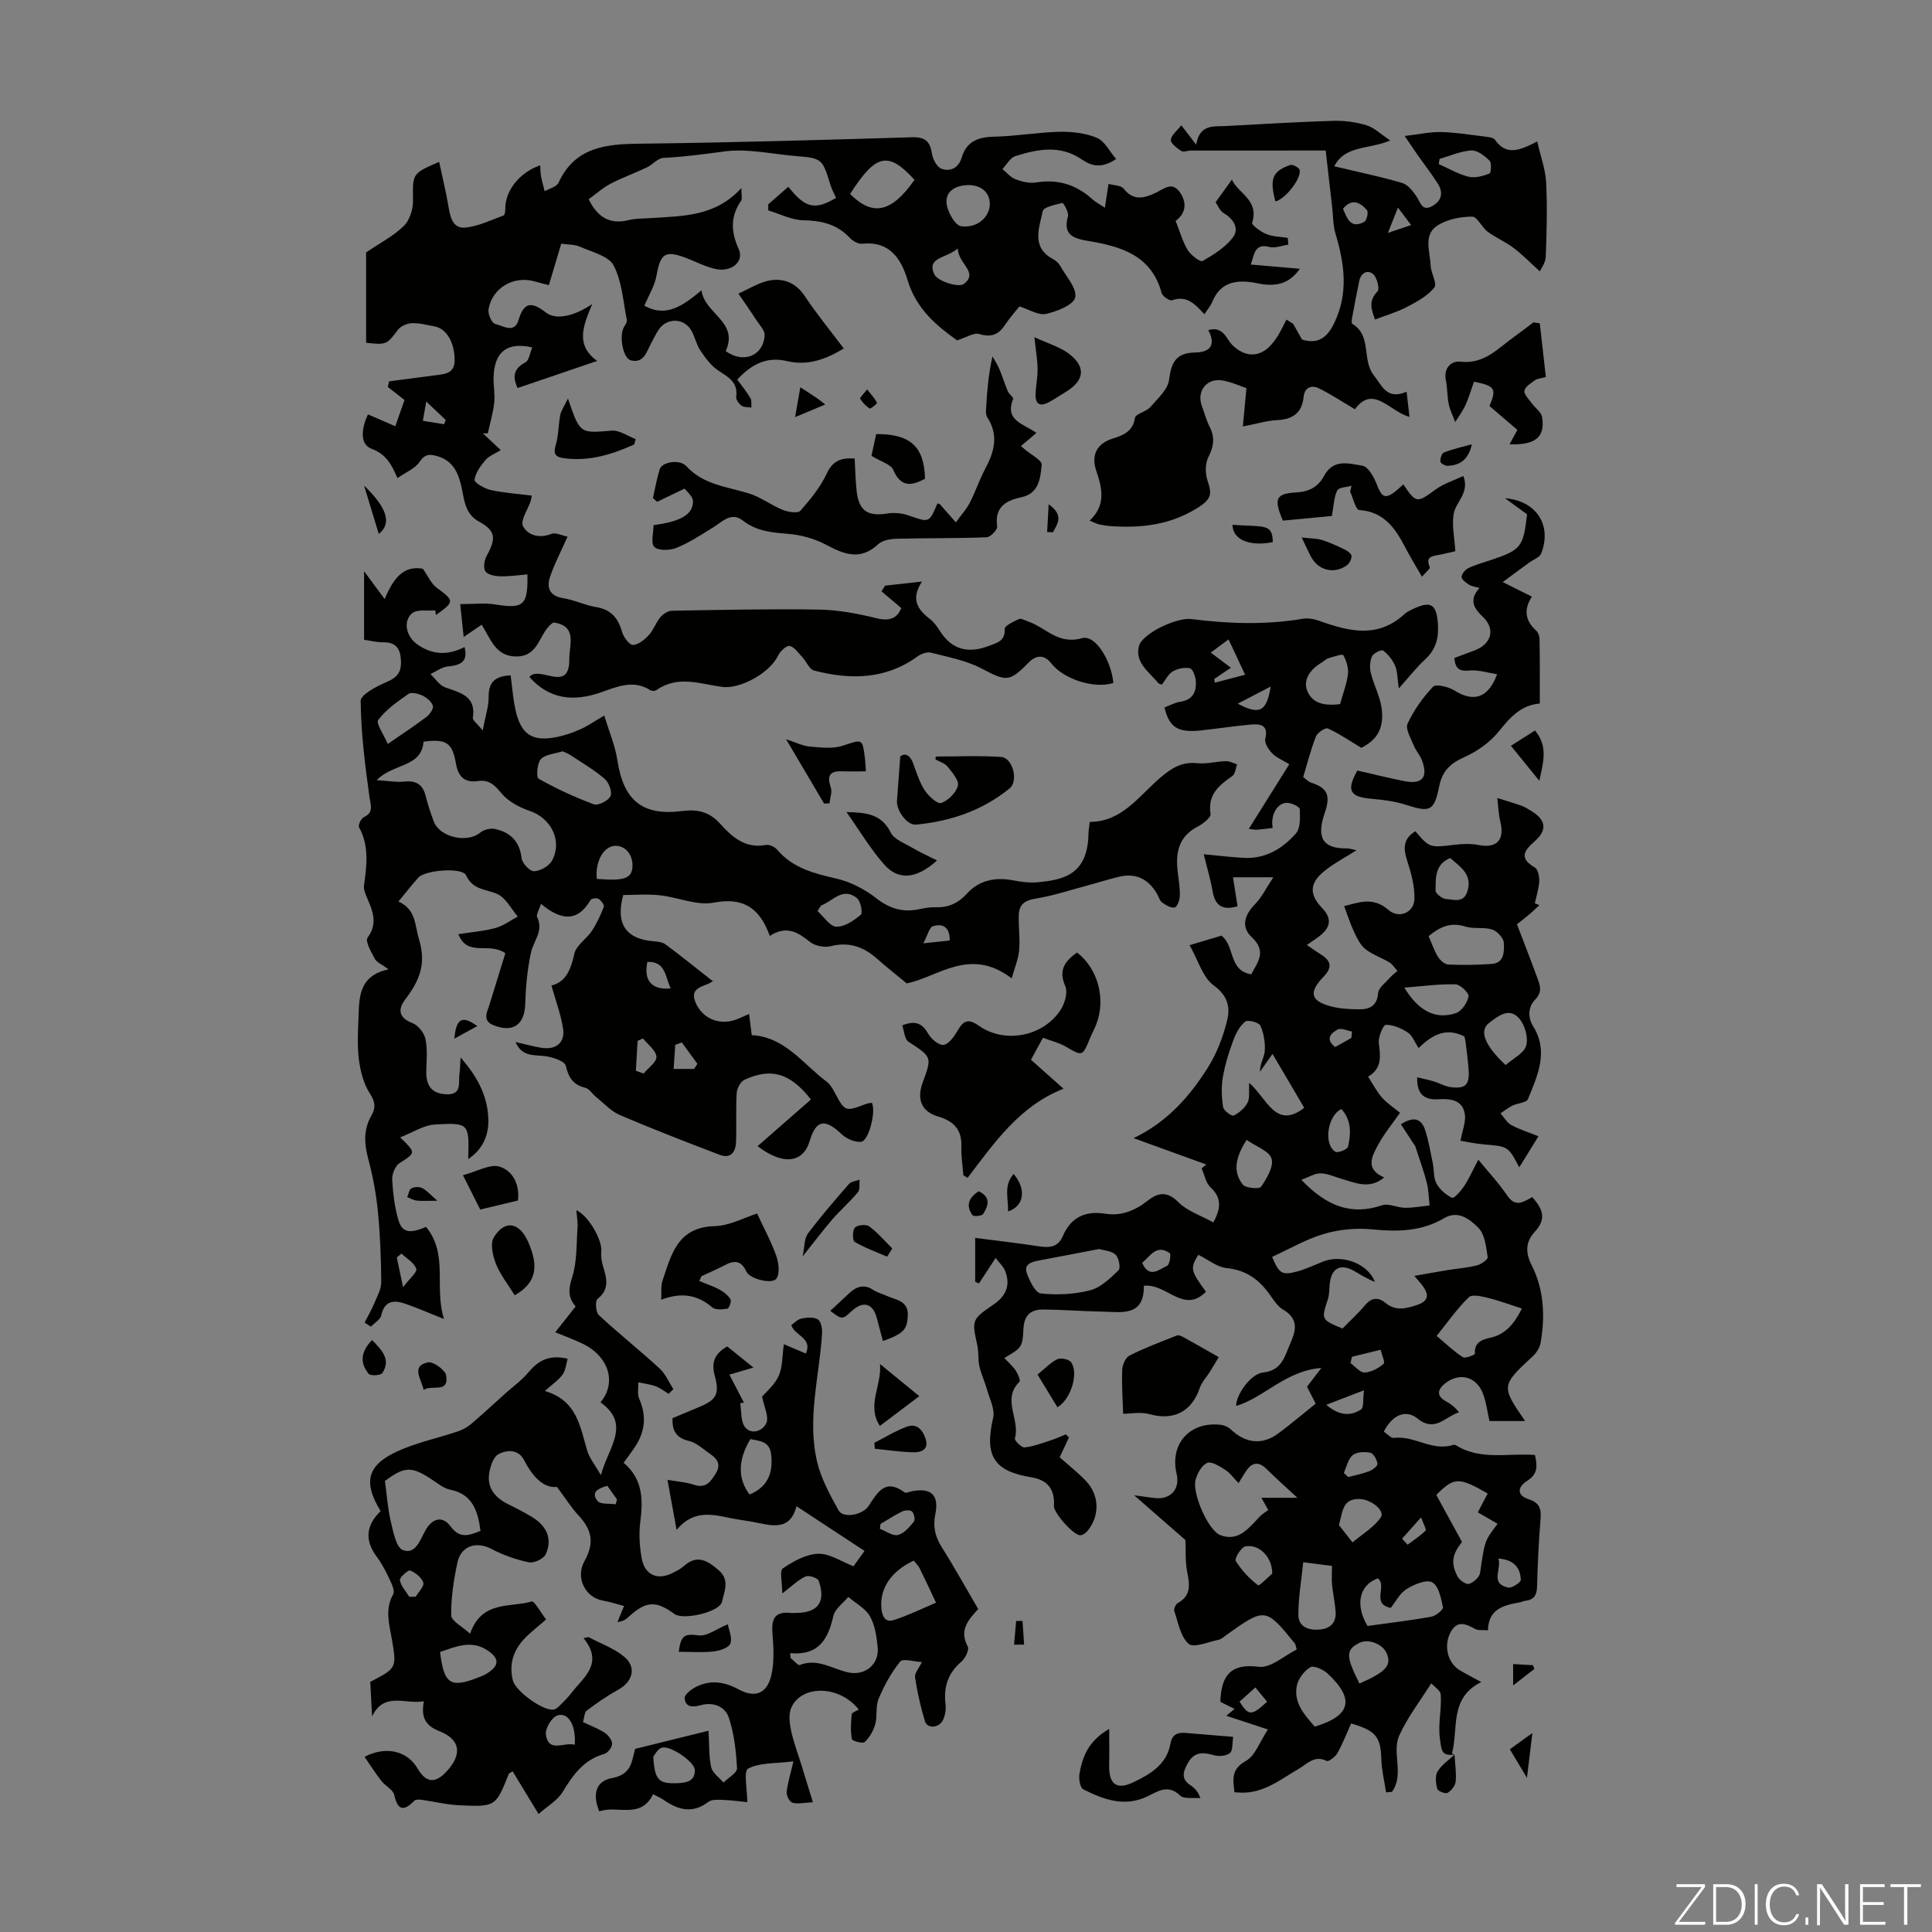 <svg enable-background="new 0 0 400 400" viewBox="0 0 400 400" xmlns="http://www.w3.org/2000/svg"><rect x="0" y="0" width="400" height="400" fill="#808080" stroke="none"/><path d="m346.9 398 5.4-7.3h-5.2v-.6h5.9v.6l-5.4 7.2h5.5l-.1.6h-6.2v-.5z" fill="#fbfcfa"/><path d="m354.7 390.1h2.8c2.3 0 3.9 1.6 3.9 4.1s-1.6 4.3-3.9 4.3h-2.8zm.6 7.8h2c2.2 0 3.3-1.6 3.3-3.6 0-1.8-1-3.6-3.3-3.6h-2z" fill="#fbfcfa"/><path d="m363.9 390.1v8.4h-.6v-8.4z" fill="#fbfcfa"/><path d="m372.5 396.3c-.4 1.3-1.4 2.3-3.2 2.3-2.4 0-3.7-1.9-3.7-4.3 0-2.3 1.2-4.3 3.7-4.3 1.8 0 2.9 1 3.2 2.4h-.6c-.4-1.1-1.1-1.8-2.5-1.8-2.1 0-3 1.9-3 3.7s.9 3.7 3 3.7c1.4 0 2.1-.7 2.5-1.7z" fill="#fbfcfa"/><path d="m373.8 398.5v-1.5h.6v1.5z" fill="#fbfcfa"/><path d="m376.2 398.5v-8.4h1c1.3 2 4.4 6.7 4.9 7.6-.1-1.2-.1-2.4-.1-3.8v-3.8h.7v8.4h-.9c-1.2-1.9-4.4-6.8-5-7.7.1 1.1 0 2.3 0 3.9v3.9h-.6z" fill="#fbfcfa"/><path d="m390 394.4h-4.3v3.5h4.7l-.1.6h-5.2v-8.4h5.1v.6h-4.5v3.1h4.3z" fill="#fbfcfa"/><path d="m394.2 390.7h-2.8v-.6h6.3v.6h-2.8v7.8h-.7z" fill="#fbfcfa"/><g fill="#010100"><path d="m301.15 363.28c-2.61.27-2.67-.59-3.03-3.28-.44-3.24.43-6.21.15-9.28-.03-.3-.29-.61-.51-.85-.37-.4-.8-.76-1.44-1.35-2.29 3.65-4.89 7-6.6 10.75-1.64 3.59 1.1 8.13-1.54 11.72-.4.03-.81.07-1.21.1-.34-2.29-.91-4.57-.98-6.86-.15-4.59-1.07-5.91-6.26-7.4-.9 2-1.72 4.15-2.83 6.13-.42.76-1.82 1.82-2.21 1.63-2.53-1.28-4.06.61-5.78 1.61-3.75 2.18-7.19 5.05-11.89 4.95-.43-.01-.86-.05-1.44-.08-.31-2.65-.73-4.77 2.38-6.5 1.93-1.07 2.85-3.95 4.55-6.5-3.33-1.1-5.81-1.91-8.62-2.84.61-.5 1-.82 1.72-1.41-1.05-.53-1.96-.99-2.88-1.44-.02-.1-.07-.2-.07-.3.26-5.06 2-7.75 7.98-6.99 2.45.31 5.28-2.33 7.83-3.58-.24-.82-.25-1.08-.37-1.23-6.06-7.46-6.18-7.47-14.09-1.85-.55.39-1.08.93-1.7 1.06-2.12.44-5.16 1.76-6.21.85-1.7-1.47-2.16-4.42-2.98-6.8-.15-.43.3-1.41.74-1.65 2.78-1.55 2.45-3.8 1.94-6.4-.44-2.27-.28-4.65-.37-6.64-3.34-2.91-6.62-5.78-10.62-9.27 2.12.28 3.3.48 4.48.59 3.13.29 5.05-1.95 4.32-5.01-1.49-6.25 2.78-10.97 9.25-10.15.7.09 1.47.47 1.99.96 3.06 2.88 6.49 3.26 9.82.8 2.6-1.93 5.07-4.03 7.73-6.16-.59-1.14-1.13-2.21-1.8-3.5.72-.94 1.52-1.98 2.98-3.89-7.41.57-11.76 6.08-17.64 7.87-.1-2.16 2.94-6.64 5.54-6.92 3.97-.43 4.46-3.3 5.67-6.04 1.25-2.83 1.68-5.12-1.5-6.99-1.1-.65-1.9-1.89-2.67-2.98-2.21-3.15-4.89-5.2-8.98-5.61-2.03-.2-3.91-1.79-5.89-2.76-1.73 2.78-1.64 3.27 1.57 7.65-4.63 4.7-8.2-1.83-12.86-1.23.08 6.51-4.69 5.41-8.76 5.34-4.02-.07-8.03-.4-12.05-.43-2.54-.02-3.98 1.08-4.12 4.03-.19 3.92-.44 3.9-3.95 6.01.82.89 1.73 1.67 2.37 2.63.45.67 1.02 2.04.76 2.3-3.74 3.63.21 7.88-.95 11.71-.13.42 1.37 1.93 2 1.87 1.81-.18 3.57-.87 5.33-1.43 1.09-.35 2.14-.84 3.21-1.27.22.21.44.43.66.64-.61 1.3-1.23 2.61-1.93 4.1 1.68 1.5 3.6 3.02 5.3 4.75 2.89 2.93 3.09 7.13.59 10.35-.37.48-1.01 1-1.57 1.05-1.37.13-5.6-4.66-5.51-6.07.23-3.44-1.31-5.39-4.67-5.93-7.82-1.26-9.73-4.5-7.91-12.31.41-1.76-.73-3.91-1.27-5.85-.45-1.62-1.2-3.17-1.57-4.81-.32-1.4-.13-2.91-.43-4.31-1.14-5.28-1.23-5.35 3.35-8.49 2.6-1.78 3.54-3.99 2.43-6.9-.36-.96-1.23-1.72-2-2.74-1.39 2.14-2.42 3.71-3.45 5.28-.26-.12-.52-.24-.78-.36 0-2.9 0-5.8 0-9.08 4.62.6 8.9 1.09 13.17 1.74 2.17.33 3.97.23 4.97-2.1 1.68-3.91 4.63-5.3 8.82-4.64 3.26.52 6.11-.63 8.71-2.67 2.07-1.63 3.99-2.14 6.37.25 1.87 1.88 4.71 2.79 7.27 4.22 1.62-2.99 1.72-5.12-.6-7.29-.98-.91-1.24-2.58-1.82-3.91.32-.26.65-.53.97-.79-4.87-1.76-9.74-3.53-15.07-5.46 6.98-3.33 11.61-8.63 15.39-14.61 1.86-2.96 3.17-6.42 4-9.83.63-2.61.15-5.05-2.76-7.15-2.31-1.66-3.24-5.23-5.03-8.36 2.84-.85 4.73-1.41 6.6-1.97 2.82 2.12 1.42 7.23 6.17 8 1.31-2.5 3.28-4.7.11-7.68-2.26-2.13-1.56-4.55.67-6.84 1.39-1.42 2.29-3.32 3.79-5.57-3.26 0-5.55 0-8.35 0 .33 2.11.63 4.02.94 6.01-2.83.82-4.62.13-5.16-3.1-.42-2.49-1.17-4.92-1.84-7.67 2.98.27 5.63.6 8.3.74 4.49.25 8.04-1.92 10.81-5.09.95-1.09.83-3.3.78-4.98-.01-.48-1.48-1.19-2.34-1.3-2.16-.3-3.79 2.33-3.27 5.18-1.1.13-2.2.28-3.3.37-.43.03-.87-.09-1.65-.18 2.8-4.47 5.48-8.75 8.38-13.38-1.41-.87-2.69-1.38-3.56-2.28-.74-.76-1.61-2.12-1.41-2.97.69-2.87-.96-3.14-2.92-2.97-3.45.3-6.88.84-10.33 1.21-4.81.52-6.6-.55-7.62-4.75 1.05-.39 2.13-1.01 3.27-1.18 2.56-.38 3.38-2.03 3.22-4.26-.07-.96-.61-2.52-1.2-2.66-1.1-.26-2.57.05-3.58.64-.96.58-1.53 1.82-2.25 2.74-.36-.15-.63-.18-.75-.33-1.85-2.29-4.87-4.18-4-7.64.65-2.6 7.8-6 10.86-5.61 7.69.98 15.37 1.24 23.06-.06 1.12-.19 2.41.06 3.5.45 6.09 2.2 12.06 3.64 17.56-1.42.48-.44 1.12-.75 1.72-1.03 3.8-1.82 4.95-1.02 5.21 3.2.18 2.86-.46 5.19-2.64 7.2-1.79 1.64-3.29 3.6-5.46 6.02-.3-2.01-.25-3.45-.76-4.67-.51-1.21-1.44-2.36-2.47-3.17-.31-.25-2 .51-2.3 1.16-.46 1.01-.54 2.38-.27 3.47.61 2.47 1.9 4.82 2.24 7.3.57 4.22-1 6.6-4.2 8.21-2.53-1.52-4.64-2.98-6.93-4.01-.51-.23-2.16.86-2.47 1.66-1.06 2.69-1.76 5.52-2.64 8.42.59.42 1.06.95 1.65 1.14 3.25 1.07 4.11 2.5 2.83 6.22-1.68 4.89-.72 7.46 4.56 7.39.52-.01 1.05.2 2 .39-2.42 1.53-4.61 2.67-6.51 4.18-3.23 2.56-3.38 4.88-.57 7.83 1.75 1.83 1.84 3.52.05 5.22-.89.85-1.98 1.47-3.24 2.38 1.48 1.01 2.2 1.54 2.95 2 2.13 1.32 2.3 2.71.5 4.57-3.16 3.26-2.69 5.06 1.65 6.17 1.81.46 3.75.56 5.64.58 2.19.03 3.78-.63 4.01-3.37.1-1.11 1.52-2.13 2.4-3.14.47-.54 1.06-.96 1.6-1.44-.55-.6-1-1.36-1.67-1.77-1.62-.98-3.5-1.59-4.96-2.74-1.05-.83-1.72-2.23-2.32-3.49-.81-1.71-1.38-3.53-2.09-5.42 2.79-.65 5.89-2.1 9.17.79 2.15 1.89 5.29.59 5.38-2.23.09-2.66-.68-5.44-1.52-8.02s-.75-4.55 1.72-6.04c2.96 3.47 2.95 3.41 8.12 2.8 1.63-.19 3.35-.26 4.94.05 3.79.73 5.45-1.01 4.53-4.82-.39-1.59-.43-3.27-.63-4.91 1.68.53 3.37 1.01 5.02 1.6.73.26 1.39.71 2.06 1.11 2.95 1.79 3.31 3.89.76 6.15-2.24 1.98-3.48 3.54-.04 5.55.65.38.93 1.9.88 2.87-.08 1.52-.59 3.02-.91 4.52.32.13.64.25.95.38-.72.66-1.43 1.35-2.17 1.98-.76.65-1.56 1.25-2.48 1.98 1.44 3.77 2.89 7.48 4.26 11.22.56 1.53 1.04 2.83-.57 4.47-1.19 1.22-1.64 3.36-.31 5.49 3.22 5.15.88 10.17-1.1 15.02-.31.75-2.13.82-3.18 1.33-.89.44-1.68 1.07-2.51 1.61.73.82 1.31 1.91 2.21 2.41 1.64.91 3.47 1.46 5.65 2.34-1.35 2.2-2.58 4.18-3.97 6.43-2.3-4.36-2.3-4.32-7.29-4.74-1.86-.16-3.7-.57-4.88-.76.38-2.13 1.17-3.94.89-5.57-.5-2.91-2.98-3.18-5.48-3.02-2.84.18-4.47-.97-4.38-4.55 1.29.31 2.41.54 3.49.87 1.16.35 2.27 1.02 3.44 1.17 3.1.39 3.95-.48 3.72-3.63-.14-1.9-.39-3.78-.62-5.67-.05-.44-.18-.86-.25-1.18-3.83-1.99-6.75-.29-9.48 2.39-.84-1.27-1.3-2.6-2.23-3.21-1.34-.88-3.04-1.64-4.56-1.6-.55.01-1.6 2.52-1.45 3.78.3 2.67.78 5.16-2.22 6.96 1.06 1.63 1.81 3.14 2.9 4.35 1.1 1.22 2.53 2.14 3.71 3.11-1.61 2.32-3.31 4.37-4.55 6.67-1.26 2.33-2.75 4.99 1.27 6.73-3.02 2.51-5.87 1.14-8.69.33-1.49-.43-2.98-1.15-4.48-1.18-1.2-.03-2.42.78-3.98 1.34 5.13 5.36 10.22 7.47 16.71 5.27 1.36-.46 3.15.5 4.75.52 1.7.02 3.4-.31 5.09-.48-.18-1.56-.19-3.17-.57-4.68-.58-2.3-1.41-4.54-2.39-7.57-.64-.98-1.8-2.76-2.98-4.56 2.94-1.9 4.35-.88 5.03 1.22.71 2.21 1.1 4.53 1.57 6.82.29 1.41.12 3.04.77 4.23.67 1.25 1.96 2.35 3.24 2.96.38.18 1.82-1.43 2.48-2.42.98-1.47 1.7-3.13 2.94-5.48 2.2 2.69 4.3 4.92 5.99 7.43 1.67 2.49 3.3 1.36 5.18.31 2.02 2.32 3.13 4.38.52 7.19-1.76 1.9-2.1 4.08-.65 6.92 2.54 4.97 2.82 10.54 1.86 16.06-.17.99-.84 2.06-1.59 2.75-6.59 6.13-6.62 6.19-1.62 13.45-2.52 0-4.89 0-7.38 0-.42-1.83-.65-3.82-1.34-5.65-1.36-3.61-4.91-4.52-7.91-2.09-1.48 1.2-1.81 2.54.25 3.66.97.53 1.87 1.21 2.69 2.28-2.89.9-4.97 4.23-8.61 1.27-2.46-2-5.26-.65-6.96 2.73.69.44 1.46 1.37 2.1 1.29 4.2-.53 7.9 2.82 12.16 1.48.2-.06.49-.08.65.03 5.11 3.22 10.87 1.59 16.38 2.03.51 2.22.62 3.96-1.59 5.34-1.95 1.22-2.33 2.98.34 3.84 2.16.7 2.58 1.92 2.42 3.99-.38 4.68-.61 9.39-.73 14.08-.04 1.78-.64 2.72-2.39 2.93-.44.05-.85.28-1.29.35-3.32.59-6.42 1.42-6.48 5.76-1.1-.09-1.99.08-2.61-.25-2.02-1.1-3.87-1.94-5.23.85-1.34 2.74-.48 6.17 1.98 7.66 1.31.79 2.69 1.48 4.47 2.46-6.67 3.3-4.69 9.65-6.06 14.75-.01.05.34.21.53.31zm-37.77-103.06c1.44 3.47 2.03 3.88 5.21 3.02 1.82-.49 3.55-1.34 5.31-2.04 3.94-1.55 9.23.32 10.77 4.2-1.48-.56-2.81-1.39-4.17-2.18-2.95-1.74-4.89-.72-5.21 2.73-.09 1-.05 2.05-.35 2.98-1.4 4.29-1.44 4.28 3.01 6.13 1.5-1.54 3.17-3.05 4.6-4.76 1.35-1.62 2.73-1.84 4.29-.55 2.15 1.77 4.32 1.18 6.62.4 2.23-.75 2.44-2 1.21-3.76-.4-.58-.89-1.09-1.85-2.23 2.78-.49 4.93-.88 7.09-1.23 1.98-.32 4-.46 5.92-.96.86-.22 2.26-1.24 2.18-1.7-.34-2.09-.56-4.67-1.89-6.02-1.7-1.73-4.17-3.78-7.11-2.05-4.7 2.77-9.66 2.85-14.92 2.33-3.24-.32-6.72-.01-9.84.9-3.68 1.05-7.1 3.07-10.87 4.79zm-2.22 49.88h7.45c-2.6-2.41-4.52-4.11-6.33-5.91-1.92-1.91-3.31-1.25-4.54.75-.39.63-.78 1.26-1.31 2.12-1.04-1.06-1.76-2.11-2.75-2.74-1.15-.73-2.84-1.82-3.74-1.44-1.13.47-2.07 2.19-2.42 3.54-.71 2.78 2.62 10.44 5.13 11.41 3.78 1.45 5.91-1.48 8.16-3.83.53-.56 1.24-.96 1.77-1.36-.65-1.17-1.1-1.97-1.42-2.54zm-2.52-85.9c3.67 3.18 5.46 9.75 11.39 5.16-2.16-3.67-4.19-7.12-6.57-11.16-.9 1.28-1.75 2.49-2.6 3.7-.02-1.74.93-3.01 1-4.32.1-1.75-.2-3.66-.92-5.24-.31-.67-2.59-1.26-3.13-.83-1.13.91-1.94 2.43-2.46 3.85-.92 2.5-1.73 5.07-2.18 7.69-.34 2.01-.25 4.16.07 6.18.11.72 1.77 1.92 2.17 1.73 1.14-.54 2.28-1.53 2.87-2.63.51-.94.24-2.28.36-4.13zm44.05 95.04c-2 2.54-2.39 4.31-.92 7.15.4.77 1.77 1.72 2.38 1.53.94-.28 2.16-1.39 2.29-2.29.95-6.55.88-6.57 3.63-10.14-1.33-.77-2.66-1.53-4.1-2.37.75-1.44 1.4-2.68 2.04-3.91-6-3.44-6.95-3.41-10.64.3 1.73 3.18 3.48 6.38 5.32 9.73zm-75.14-60.64c-4.39.84-8.42 1.62-12.46 2.37-1.51.28-3.16.76-2.5 2.63.57 1.61 1.78 4.08 2.91 4.2 3.37.35 6.96.18 10.23-.67 2.19-.57 4.14-2.48 5.86-4.14.46-.45.06-2.6-.63-3.23-.86-.81-2.42-.87-3.41-1.16zm69.89 17.99c2.15 1.8 3.67 3.29 5.43 4.4.52.33 2.51-.51 2.5-.71-.18-2.3 1.38-2.92 3.05-3.28 3.26-.69 5.08-2.9 6.67-6.08-2.4-.77-4.62-1.62-6.92-2.18-1.33-.33-3.39-.83-4.06-.17-2.43 2.36-4.4 5.19-6.67 8.02zm-14.32 60.05c4.37-.61 8.81-1.13 13.2-1.91.95-.17 2.53-1.47 2.43-1.96-.39-1.87-.9-4.46-2.23-5.17-1.22-.65-3.76.44-5.32 1.41-1.41.88-2.26 2.64-3.27 3.89-4.12-.87-.65-4.58-2.66-6.12-3.85 1.39-4.75 5.42-2.15 9.86zm12.66-142.82c.7 1.59 1.15 3 1.91 4.22.45.73 1.36 1.61 2.1 1.65 3.01.14 6.04.1 9.05-.12 2.68-.2 2.58-2.65 2.52-4.34-.04-.99-1.37-2.44-2.41-2.78-1.76-.56-3.85-.07-5.61-.63-2.97-.94-5.18.04-7.56 2zm-20.01 130.39c-1.46-.19-3.29-.42-5.95-.77-.38 3.8-1.03 7.39-1 10.97.02 2.42 2.14 3.17 4.4 2.97 2.28-.2 3.47-1.48 3.3-3.76-.14-1.87-.55-3.72-.74-5.58-.1-1.08-.01-2.17-.01-3.83zm-3.56 33.27c7.5-2.26 8.34-5.71 2.64-11.01-.9-.83-2.88-1.71-3.58-1.28-1.28.78-2.52 2.42-2.79 3.88-.66 3.51 1.63 6.01 3.73 8.41zm5.24-211.7c.67-2.46 1.43-4.33 1.63-6.26.13-1.28-.33-2.75-.97-3.89-.16-.28-2.05.34-3.1.66-.51.16-.92.62-1.4.9-2.47 1.48-4.11 3.81-2.71 6.38 1.36 2.51 4.32 2.48 6.55 2.21zm34.28 74.73c1.58-1.39 3.78-2.44 4.24-4 .48-1.61-.22-4.15-1.33-5.52-2.14-2.62-4.5-.6-6.38.83-2.08 1.6-.81 4.7 3.47 8.69zm-20.98-16.03c3 4.93 6.54 6.66 10.69 5.27 1.18-.4 2.34-2.13 2.61-3.44.14-.67-1.69-2.48-2.67-2.51-3.35-.1-6.71.37-10.63.68zm-32.65 31.52c-2.35 3.66-2.87 6.59-.8 9.25.59.75 3.43.98 3.79.45 1.18-1.71 2.65-4.17 2.18-5.8-.47-1.59-3.2-2.52-5.17-3.9zm19.11 79.74c.94 1.2 1.87 2.4 2.81 3.6 2.01-1.7 4.44-3.11 5.87-5.2.93-1.36-2.03-3.78-4.51-3.79-3.43-.03-3.37 2.53-4.17 5.39zm4.25 32.82c5.48-2.4 6.71-3.76 5.64-6.26-.82-1.93-3.78-3.08-5.61-2.18-2.89 1.43-2.89 2.74-.03 8.44zm18.79-170.91c-3.2 1.3-3 4.17-3.03 6.74-.01.6 1.36 1.69 2.14 1.74 1.58.09 3.66.95 4.45-1.59 1.07-3.48-1.4-5.02-3.56-6.89zm-36.84 148.13c-.04-3.63-2.89-6.16-5.58-5.61-.89.18-2.28 2.54-1.99 3 1.2 1.92 2.82 3.67 4.62 5.04.28.2 2.3-1.88 2.95-2.43zm14.31-96.17c-2.89 1.4-3.75 7.32-1.24 8.85.51.31 2.48-.48 2.61-1.03.63-2.73.73-5.51-1.37-7.82zm-26.33-89.03c.04.25.08.51.12.76 2.01-.52 4.01-1.05 6.28-1.64-1.17-2.49-2.23-4.76-3.43-7.32-1.38 1.02-2.45 1.81-3.68 2.73 1.6 1.21 2.81 2.12 4.16 3.14-1.27.86-2.36 1.6-3.45 2.33zm26.83 164.37c.31.29.62.57.92.86 1.49-.4 3.01-.69 4.44-1.25.68-.26 1.69-1.1 1.62-1.52-.15-.85-.82-2.12-1.47-2.26-1.17-.25-2.83-.19-3.66.49-.97.81-1.27 2.42-1.85 3.68zm1.69-24.04c-.1.43-.21.87-.31 1.3.98.7 1.98 1.99 2.93 1.95 1.36-.05 2.85-.87 3.93-1.79.36-.31-.38-1.91-.62-2.92-1.99.5-3.96.98-5.93 1.46zm30.3 41.77c.78 2.18-1.85 5.17 2.04 6 .77.16 2.63-1.05 2.61-1.58-.07-2.58-1.51-4.21-4.65-4.42zm-27.82-34.83c-3.04 1.17-5.18 1.99-7.8 3 2.69 2.3 5.04 2.37 7.19.97.62-.41.37-2.15.61-3.97zm-45.92-26.39c1.47 3.35 3.53 1.34 5.17.61.51-.22.86-2.4.54-2.62-2.75-1.91-4.02.6-5.71 2.01zm26.61-119.32c-2.15 1.12-4.29 2.23-6.82 3.55 4.49 2.37 5.99 1.71 6.82-3.55zm-6.44 210.16c1.85 3 2.51 2.99 5.7.01-.75-.92-1.51-1.84-2.43-2.94-1.19 1.06-2.24 2.01-3.27 2.93zm33.64-33.72c.38.41.77.82 1.15 1.24 1.26-.95 2.6-1.82 3.72-2.92.22-.22-.42-1.32-.93-2.75-1.68 1.87-2.81 3.15-3.94 4.43zm-10.5-103.68c.05-.44.09-.89.14-1.33-1.01-.17-2.27-.81-2.98-.42-1.27.7-2.72 1.93-.5 3.63 1.07-.61 2.21-1.25 3.34-1.88z"/><path d="m109.6 140.16c2.08-2.55 8.36 3.56 8.27-3.75-.03-2.85 1.76-6.89-3.31-7.53-2.97 1.9-2.76 6.9-7.46 7.03-4.47.13-5.47-3.58-7.38-6.57-1.09.74-2.04 1.39-3.72 2.54-.26-2.43-.46-4.3-.72-6.8 2.7 0 5.01-.3 7.22.06 5.89.95 6.82.25 6.7-6.22-1.87.15-3.72.44-5.56.4-1.09-.03-2.61-.28-3.13-1.01-.49-.69-.26-2.32.24-3.21 2.02-3.62 1.87-5.23-1.58-7.11-2.69-1.47-2.99-4-3.48-6.47-.64-3.22-1.63-6.08-5.22-7.1-1.51-.43-2.53-.42-3.62 1.22-.91 1.38-2.8 2.11-4.56 3.34-1.34-3.05-2.41-4.95-5.36-6.06-2.62-.99-1.99-4.51-.75-7.13 1.88.82 3.64 1.59 5.66 2.46.72-2.05 1.34-3.81 1.91-5.44-1.25-.98-2.36-1.84-3.46-2.7.09-.39.18-.77.27-1.16 3.13-.41 6.27-.81 9.4-1.23 1.99-.27 4.2-.27 4.17-3.21-.04-3.69-1.71-6.5-4.22-6.95-1.54-.27-3.1-.71-4.64-.65-.99.04-2.28.59-2.86 1.35-2.32 3.06-2.38 3.19-6.61 2.7 0-6.53 0-13.09 0-18.7 2.96-2.01 5.72-3.42 7.83-5.5 1.2-1.18 1.9-3.45 1.88-5.21-.07-5.6-.25-5.6 5.41-8.04.66 3.1 1.39 6.07 1.9 9.07.38 2.21.83 4.75 3.45 4.54 2.72-.23 5.35-1.56 7.98-2.5.24-.08.37-.8.36-1.21-.11-3.81 2.88-7.7 7.24-9.19.05.8.03 1.57.17 2.31.19 1.03.5 2.04.75 3.06.98-.57 2.47-.9 2.86-1.75 3.42-7.4 9.76-8.01 16.82-8.09 18.79-.22 37.58-.77 56.36-1.33 2.71-.08 3.76.82 4.14 3.41.17 1.15 1.05 2.78 1.99 3.11 1.83.66 3.54-.2 4.16-2.29 1.03-3.48 3.51-4.29 6.87-4.36 4.46-.09 8.91-.91 13.38-1 2.6-.05 5.4.26 7.76 1.25 1.6.67 2.6 2.79 3.97 4.38-2.99 2.02-5.1 1.47-7.04.13-4.49-3.11-9.19-2.2-13.83-.72-1.07.34-1.79 1.75-2.67 2.67.89.73 1.68 1.72 2.7 2.11 1.31.5 2.88.89 4.22.67 4.52-.74 8.35.42 11.7 3.47.65.59 1.47 1 2.59 1.76.25-1.63.46-3 .76-4.94 1.12.32 2.59.29 3.13.99 2 2.55 4.18 2.01 6.56.9 1.73-.81 3.52-2.59 5.2.02 1.54 2.39.83 4.42-1 5.75.87 2.18 1.42 4.25 2.49 6.01.65 1.07 2.6 2.57 3.08 2.3 2.32-1.32 4.77-2.85 6.33-4.94 1.27-1.71.19-3.73-1.91-4.94-.84-.49-1.28-1.68-1.71-2.29 1.23-1.71 2.22-3.08 3.37-4.68 1.24 2.82 5.7 4.21 4.19 8.93-.14.45 1.78 1.87 2.94 2.34 1.36.55 2.95.55 4.44.79.04.47.08.93.12 1.4-1.32.19-2.74.79-3.93.48-2.93-.76-3.1 1.26-3.83 3.64 3.28.28 6.44.56 10.15.88-2.08 2.89-4.34 3.43-6.86 3.29-1-.05-1.98-.33-2.98-.48-3.63-.53-6.67.12-8.25 3.94-.37.9-1.04 1.67-1.68 2.66-1.91-2.05-3.61-4-6.69-2.89-.5.18-1.99-.82-2.17-1.51-2.12-7.88-8.51-9.66-15.29-10.79-3.03-.51-5.17-1.28-4.1-5.1.22-.79-.97-2.8-1.14-2.76-1.47.37-3.89.85-4.08 1.71-.74 3.49-2.45 7.51 2.18 9.95.57.3 1.13.82 1.44 1.38 1.21 2.17 3.49 4.64 3.1 6.53-.32 1.54-3.77 2.9-6.04 3.41-1.55.35-3.46-.91-5.51-1.55-.9 1.14-2.02 2.38-2.93 3.76-1.34 2.03-2.84 2.73-5.37 1.96-1.14-.35-2.73.73-4.6 1.31-4.19-2.98-8.46-6.49-10.23-12.4-1.35-4.51-3.71-8.21-9.46-7.61-.82.09-1.95-.59-2.57-1.26-2.66-2.82-5.87-3.53-9.64-3.6-2.41-.05-4.8-1.32-7.2-2.04 0-.42 0-.84 0-1.26 1.38-1.21 2.76-2.41 4.15-3.63 3.54 4.44 5.49 4.9 9.89 2.3-.38-.86-.87-1.72-1.15-2.64-1.72-5.54-1.71-5.56-7.37-6.04-4.9-.42-9.92-1.58-14.68-.93-4.18.57-8.32 1.12-12.54 1.33-1.18.06-2.24 1.41-3.45 1.98-2.48 1.18-5.09 2.11-7.52 3.38-1.62.85-3.02 2.12-4.51 3.2 1.86 3.78 4.4 5.27 8.27 4.32 1.5-.37 3.11-.31 4.67-.42 6.53-.45 13.25-.26 18.67-6.22 0 1.53.22 2.23-.03 2.6-2.28 3.28-2.15 6.45-.51 10.06 1.14 2.52-1.42 4.76-4.66 4.13-2.15-.43-4.17-1.53-6.26-2.32-4.33-1.64-5.29-.91-6.1 3.62-.38 2.16-1.64 4.16-2.52 6.28 4.59 2.53 7.99-.03 11.83-3.19.64 4.91 7.78 6.47 5.01 12.58 3.61 2.62 7.77 1.06 8.06-3.25.07-1-1.03-2.12-1.68-3.12-1.21-1.87-2.5-3.69-3.75-5.54 2.19-.95 4.31-2.36 6.6-2.74 2.82-.46 5.33.55 7.13 3.25 2.46 3.7 5.3 7.16 8.09 10.86-3.9 2.36-7.61 3.6-11.78 2.61-4.21-1-7.37.68-10.28 3.83.94 1.29 1.93 2.5 2.72 3.82.31.52.16 1.31.21 1.97-.69-.11-1.52-.02-2.03-.38-.55-.4-1.2-1.27-1.12-1.84.43-3.11-1.74-4.12-3.82-5.53-1.47-1-2.61-2.59-3.62-4.1-.85-1.28-1.13-2.94-1.94-4.25-1.54-2.48-5-2.48-6.64-.07-.63.92-1.08 1.95-1.62 2.93-.94 1.71-1.47 4.13-4.16 3.47-1.64-.4-2.48-5.04-1.46-6.85.27-.48.71-1.07.62-1.52-.77-3.82-.99-7.96-2.74-11.29-1.05-1.98-4.51-2.77-6.99-3.88-1.07-.48-2.39-.4-3.85-.62-.86 2.88-1.68 5.62-2.56 8.58-1.05-.27-1.99-.49-2.92-.76-4.37-1.27-8.85 1.33-9.58 5.82-.15.95.7 2.83 1.38 2.98 1.57.35 3.98 2.08 4.83-.79 1.16-3.89 2.79-3.79 5.67-1.58 2.07 1.59 5.77.84 9.59-1.75-1.85 4.49-3.57 8.45 1.03 11.78-5.77 1.96-11.05 3.76-16.49 5.61-.64-1.54-1.48-3.69 1.63-5.32.77-.41.94-1.97 1.42-3.09-5.23-1.2-7.84.94-8.01 6.1-.06 1.79.33 3.6.13 5.36-.23 2.14-.87 4.23-1.33 6.34-.34 0-.67 0-1.01 0 1.18 1.11 2.36 2.22 3.69 3.46-1.17.73-2.41 1.18-3.16 2.06-1.02 1.19-2.08 2.65-2.26 4.1-.07.58 2.07 1.82 3.35 2.1 2.78.61 5.64.8 8.51 1.16-.15.71-.17.92-.23 1.12-.6 1.76-2.18 4.02-1.6 5.18.97 1.92 3.35 2.63 5.88 1.63.89-.35 2.19.34 3.35.56-1.35 3.05-2.7 5.58-3.61 8.26-.78 2.3-.15 4.03 2.74 4.49 2.3.37 4.48 1.46 6.78 1.84 3.09.51 4.56 2.27 5.37 5.14.31 1.09 1.51 2.72 2.26 2.7 1.14-.03 2.43-1.12 3.31-2.08.97-1.04 1.43-2.55 2.35-3.65.56-.67 1.56-1.34 2.38-1.35 10.19-.18 20.39-.41 30.58-.24 3.99.07 8.02.86 11.91 1.81 2.76.67 4.23-.14 5.02-2.13-1.45-1.23-2.78-2.35-4.1-3.47.25-.39.5-.78.75-1.17 2.33-.26 4.66-.51 7.63-.84-2.32 3.54-.98 5.76 1.61 7.71.87.65 1.54 1.64 2.14 2.57 2.54 3.94 5.95 4.64 10.16 3.02 1.71-.66 3.33-.97 3.23-3.5-.03-.66 1.83-1.54 2.95-2.04.47-.21 1.27.29 1.9.51 3.64 1.21 6.15 4.86 11.12 3.45 2.84-.8 6.1 4.7 6.52 9.28-4 1.25-10.28-.79-12.83-4.04-1.46-1.86-3.12-1.85-4.81-.11-3.92 4.03-4.58 3.8-9.66 1.14-3.19-1.67-6.92-2.36-10.46-3.27-.81-.21-2.01.22-2.74.75-6.65 4.83-13.96 4.9-21.47 2.95-.98-.25-1.57-1.86-2.42-2.77-.82-.87-1.63-2.1-2.63-2.32-.64-.14-1.97 1.1-2.39 1.99-1.63 3.48-7.75 7.01-11.62 6.48-4.57-.62-9.19-2.45-13.59.68-.29.2-.95.2-1.25 0-3.54-2.26-6.97-.68-10.27.47-5.64 1.97-10.66 1.43-14.77-3.2zm79.74-102.93c-5.46-5.98-8.02-5.38-13.34 2.93 4.67 4.69 8.6 3.87 13.34-2.93zm15.59 4.89c-.04-2.41-2.01-4-4.92-3.78-2.54.19-4.5 1.51-3.96 4.22.33 1.63 1.75 4.12 2.94 4.28 3.44.46 5.99-2 5.94-4.72zm-6.63 9.31c-2.33 2.09-6.56 1.78-4.85 5.39.67 1.41 5.02 2.77 6.08 1.98 3.2-2.41-1.2-4.2-1.23-7.37zm-106.36 36.4c.11-.29.23-.58.34-.88-1.08-1.02-2.16-2.05-4.03-3.82-.33 1.87-.51 2.94-.7 4 1.46.24 2.92.47 4.39.7z"/><path d="m104.63 197.35c-3.56-2.44-7.74.93-9.74-3.94 2.74-.43 5.29-.62 7.7-1.28 1.63-.45 3.08-1.55 4.61-2.37-1.39-1.61-2.49-3.9-4.25-4.67-2.35-1.04-5.03-.79-6.45-3.86-.8-1.74-8.52-1.09-9.92.49-1.32 1.5-2.56 3.08-4.09 4.93 3.68 1.66 3.35 4.83 4.27 7.86 1.58 5.22-.03 8.68-2.89 12.45-1.52 2-1.35 3.76 1.53 4.86 1.17.45 2.4 2 2.67 3.25.46 2.14.25 4.44.19 6.66-.08 3.14 1.18 4.7 4.16 4.83 3.32.15 2.44-2.45 2.71-4.26.11-.76.11-1.54.23-3.36 3.7 4.2 5.68 8.3 5.75 13.02.04 3.06-1.12 5.99-4.17 8.01.22-7.37.2-7.57-6.92-7.15-2.32.14-4.56 1.65-7.17 2.66 3.33 3.24 3.24 3.16-.13 5.33-.9.58-1.59 2.3-1.52 3.45.17 2.88.51 5.83 1.36 8.57.93 3.02 3.39 2.1 5.65 1.19 4.7 5.72 1.61 12.48 3.72 19.07-3.41-1.35-5.79-2.43-8.26-3.24-2.26-.74-4.1-.46-4.73 2.47-.19.89-1.4 1.57-2.14 2.35-.44-.28-.88-.55-1.32-.83.68-1.33 1.44-2.62 2.01-4 .6-1.43 1.45-2.93 1.44-4.4-.03-4.9-.22-9.81-.7-14.68-.36-3.64-1.04-7.29-1.99-10.83-.85-3.18-1.01-6.1.68-9.01.9-1.56.77-2.84-.35-4.55-1.28-1.96-1.93-4.51-2.25-6.88-.38-2.86-.21-5.8-.1-8.7.16-4.27.01-8.77 6.24-10.1-1.42-1.04-2.45-1.43-2.85-2.17-.75-1.39-2.04-3.65-1.51-4.38 2.35-3.21.86-5.9-.32-8.78-.25-.61-.5-1.33-.42-1.96.55-4.12 1.13-8.21-1.03-12.14-.23-.41.42-1.79.98-2.06 2.11-1.02 1.44-2.35 1.19-4.15-.92-6.61-1.76-13.26-1.83-19.91-.01-1.34 3.34-3.07 5.43-3.96 2.09-.9 2.99-1.96 2.92-4.21-.08-2.53-.89-4.04-3.72-3.99-1.31.02-2.62-.34-3.92-.52 0-4.63 0-9 0-14.19 1.62 2.2 2.76 3.73 4.26 5.76 1.8-4.31 3.9-7 7.9-6.28 1.08 1.52 1.71 3.06 2.86 3.92 3.69 2.74 3.76 2.85-.14 5.67-.05-.32-.1-.65-.15-.97-1.63.16-3.75-.27-4.78.59-1.92 1.63-1.26 4.75.96 6.37 3.09 2.27 6.39 2.42 9.88.64.83 3.16-.95 3.76-3.51 4.03-1.22.13-2.36 1.01-3.53 1.55.99.95 1.83 2.32 3.01 2.75 3.11 1.14 6.47 1.73 5.76 6.33-.07.48.84 1.12 2.03 2.59.56-2.95 1.27-4.95 1.24-6.95-.04-3.27 1.59-4.3 4.55-4.44.34 2.5.5 4.84 1 7.11 1.13 5.19 3.52 6.72 8.72 5.62 1.63-.34 3.23-.91 4.76-1.59 1.42-.63 2.71-1.54 4.91-2.82.97 3.23 2.24 6.17 2.71 9.23 1.26 8.3 5.12 11.61 13.45 10.53 3.19-.41 5.63.2 7.8 2.6 2.49 2.77 5.21 5.23 9.49 4.43.71-.13 1.84.38 2.34.97 3.25 3.86 7.69 4.93 12.34 6.01 2.91.68 5.83 2.21 8.2 4.06 2.83 2.22 5.62 2.98 9.01 2.23 1.09-.24 2.22-.4 3.33-.37 2.61.06 4.61-.84 6.41-2.82 2.53-2.79 5.86-3.45 9.54-2.76 1.63.31 3.35.55 4.99.41 5.56-.49 10.51-1.61 10.64-10.13.01-.66.15-1.32.27-2.38 6.65 0 10.12-5.3 14.51-9.07 2.31-1.99 4.49-3.43 7.72-3.08 1.95.21 3.98-.37 5.98-.42.76-.02 1.53.42 2.29.66-.31.82-.39 1.99-.98 2.41-2.77 1.93-5.15 3.85-4.52 7.86.12.74-1.59 2.06-2.7 2.64-3.93 2.05-4.56 5.4-4.1 9.31.2 1.67.48 3.34.44 5.01-.02.85-.54 2.29-1.06 2.4-.78.16-1.84-.49-2.61-1.03-.49-.35-.68-1.13-1.01-1.71-1.75-3.08-4.33-4.46-7.85-3.63-2.17.51-4.3 1.21-6.46 1.78-3.65.97-7.26 2.19-10.98 2.78-2.22.35-3.28 1.29-3.37 3.28-.1 2.44.29 4.92.08 7.34-.17 1.88-.95 3.71-1.55 5.87-8.7-6.64-15.3-.22-21.74 1.04-2.11-1.75-4.2-3.39-6.19-5.15-2.78-2.46-5.78-3.5-9.55-2.55-1.29.32-3.22-.05-4.26-.87-2.5-1.99-4.85-3.53-8.34-1.25-2.04-5.7-5.39-8.09-11.6-6.9-3.51.67-7.44-1.12-11.21-1.53-2.52-.27-5.08-.05-7.54-.05-1.63 5.98.56 9.12 6.31 9.58.85.07 1.85.19 2.49.67 3.31 2.47 6.53 5.07 9.8 7.64.33-.45.28-.36.21-.28-1.39 1.48-5.35 1.08-3.82 4.68 1.54 3.6 5.46 4.87 8.95 3.27.59-.27 1.2-.52 2.12-.92.19 1.49.35 2.75.55 4.38 6.81.33 10.54 5.89 15.46 9.59.68.51 1.2 1.32 1.61 2.09 2.25 4.21 2.23 4.21 6.58 2.56.39-.15.84-.17 1.23-.24.89 1.85-.67 7.94-2.25 8.08-1.3.12-3.03-.64-4.02-1.58-3.48-3.3-5.3-2.99-6.62 1.44-1.36 4.53-5.51 5.07-10.78 1.04 3.73-3.26 7.41-6.48 11.05-9.66-4.35-5.52-8.23-6.61-13.74-4.1-.81.37-1.57 1.76-1.63 2.72-.21 3.35-.02 6.72-.13 10.07-.07 2.1-1.03 3.66-3.4 2.76-6.94-2.64-13.86-5.33-20.68-8.24-1.84-.79-3.31-2.45-4.92-3.74-.76-.61-1.37-1.69-2.21-1.89-2.52-.62-3.47-2.08-4.05-4.57-.23-.96-2.69-1.77-4.22-1.98-2.3-.32-4.8.23-6.2-2.93 1.94.44 3.63.9 5.35 1.19 3.04.5 4.97-1.06 4.5-4.02-.45-2.88-1.5-5.66-2.4-8.87 2.97-.7 4.03-3.3 4.74-6.58.38-1.75 2.52-3.05 3.62-4.71 1.02-1.54 1.81-3.26 2.48-4.99.15-.39-.55-1.33-1.08-1.66-.38-.24-1.47-.09-1.65.22-2.81 4.78-6.27 4.15-10.28.81-.37 1.22-1.05 2.23-.78 2.77 1.37 2.82-.72 4.83-1.26 7.23-.79 3.51-1.11 7.17-1.22 10.78-.14 4.23-2.51 5.97-6.54 4.36-2.38-.95-1.38-2.63-.88-4.21 1.11-3.63 2.24-7.26 3.31-10.71zm-26.65-35.83c2.4.15 4.05.47 5.65.3 2.39-.25 3.85.47 4.47 2.88.47 1.83 1.05 3.65 1.72 5.41 1.26 3.27 6.95 4.5 9.59 2.28.73-.61 2.08-.96 3.01-.77 3.22.66 5.16 2.55 5.58 6.08.12 1.04 1.7 2.71 2.56 2.68 1.29-.04 3.08-1.03 3.7-2.15 2.26-4.09-.14-8.81-4.51-10.31-2.18-.75-4.54-1.97-5.94-3.69-1.43-1.74-2.61-2.86-4.87-2.52-2.79.41-4.09-.98-4.54-3.61-.75-4.34-2-5.17-6.71-4.54-.45 5.41-6.22 4.4-9.71 7.96zm38.49-5.97c-1.67.54-3.59.63-4.5 1.63-.78.85-.97 3.75-.46 4.04 3.66 2.06 7.5 3.85 11.44 5.3.89.33 2.98-.73 3.44-1.67.41-.84-.31-2.83-1.17-3.57-2.18-1.88-4.71-3.35-7.12-4.95-.53-.36-1.16-.56-1.63-.78zm-36.19-1.52c3.33-2.3 5.75-3.87 8.04-5.62.67-.52 1.49-1.71 1.3-2.29-.28-.87-1.28-1.69-2.18-2.12-.85-.41-2.27-.75-2.89-.32-2.27 1.57-4.62 3.23-6.25 5.38-.51.69 1.15 3.01 1.98 4.97zm89.72 33.44c-.25.38-.5.77-.75 1.15 1.29 1.15 2.56 3.19 3.89 3.24 1.7.06 3.64-1.27 5.08-2.47.44-.37-.02-2.82-.79-3.44-2.95-2.4-5.01.64-7.43 1.52zm-46.44-5.51c5.75.49 7.32-.1 7.39-2.67.07-2.44-1.61-4.33-3.71-4.16-2.31.17-4.05 3.28-3.68 6.83zm8.09 39.73c.53.19 1.07.39 1.6.58.96-1.17 2.75-2.4 2.66-3.48-.11-1.33-1.79-2.54-2.79-3.79-.37.17-.74.33-1.11.5-.13 2.06-.24 4.13-.36 6.19zm12.06-.38c.23-.35.45-.71.68-1.06-1.08-1.48-2.15-2.95-3.23-4.43-.45.17-.91.34-1.36.51-.11 1.66-.22 3.32-.33 4.98zm-4.86-16.67c-1.14-2.52-1.08-5.63-4.81-5.49-.84 3.81.88 5.88 4.81 5.49zm-55.73 54.9c-.32.27-.65.53-.97.8.35 1.66.7 3.33 1.3 6.15 1.31-1.74 2.96-3.07 2.73-3.8-.4-1.25-1.98-2.12-3.06-3.15zm113.51-64.82c.04-2.93-1.57-3.55-3.47-2.96-.76.24-1.08 1.84-1.99 3.54 2.53-.27 3.83-.41 5.46-.58z"/><path d="m97.33 338.25c2.37-6.94 8.29-5.38 12.74-6.68.57-.17 1.91 2.33 3 3.72-1.56 1.35-2.86 2.38-4.04 3.52-2.6 2.51-3.75 5.5-2.84 9.13.55 2.2 6.27 6.35 8.44 6.01.49-.08.96-.53 1.34-.91.8-.78 1.6-1.57 2.28-2.46 2.5-3.3 6.85-6.07 2.57-11.43.34-.07.69-.14 1.03-.21 2.48 1.32 5.24 2.3 7.36 4.05 2.64 2.17 1.82 5.18-1.22 6.85-2.28 1.26-4.43 2.76-6.51 4.32-.5.37-.49 1.42-.78 2.38 1.57.74 3.15 1.32 4.52 2.22.73.48 1.51 1.5 1.51 2.28 0 .71-.88 1.88-1.59 2.08-4.25 1.19-6.49 4.32-8.64 7.87-1.09 1.8-3.2 2.98-5 4.58-2.1-3.46-3.73-6.14-5.36-8.83-.64.39-.76.42-.79.5-2.71 6.79-2.71 6.87-10.3 6.52-2.6-.12-5.17-.77-7.77-1.13-.49-.07-1.21-.09-1.49.19-2.19 2.21-3.41 2.09-4.17-1.2-.25-1.1-1.84-1.85-2.65-2.89-1.23-1.58-2.3-3.27-3.5-5 4.52-2.35 8.89-1.17 10.98 2.41 1.74 2.99 3.66 3.18 6.03.6 3.26-3.53 2.86-6.6-1.5-8.31-2.94-1.15-3.85-2.94-3.22-6.2-3.87.69-8.22-2.06-10.73 3.14-.12-2.4-.25-4.8-.37-7.16 5.47-2.84 5.52-2.85 4.44-8.99-.54-3.08-1.43-6.07.3-9.13.36-.63-.18-1.94-.59-2.8-.81-1.71-1.66-3.45-2.79-4.96-2.61-3.47-2.2-6.58.78-9.47-3.63-5.97-2.84-9.47 3.43-12.36 3.99-1.84 8.41-2.74 12.61-4.16.99-.33 1.96-.9 2.76-1.57 2.36-2 4.62-4.12 6.93-6.19 1.65-1.48 3.49-2.8 4.9-4.48 1.97-2.35 4.16-3.69 8.09-2.8-.31 1.08-.39 2.36-1.02 3.26-.78 1.12-2.02 1.92-3.69 3.43 6.75 2 7.28 7.48 8.79 12.42.46 1.51 1.56 2.83 2.81 5 1.53-5.78 6.33-10.5-.09-15.07 3.45-4.11 1.69-9.54-3.69-12.14-1.7-.82-3.49-1.47-5.67-2.37 1.47-1.86 2.82-3.56 4.22-5.34-1.63-1.88-1.51-3.61-.73-6.02 1.03-3.19.87-6.77 1.12-10.19.09-1.18-.14-2.37-.24-3.74 2.63 1.29 5.38 6.24 5.16 8.57-.09.96.05 2 .33 2.94.75 2.5 1.5 4.81-1.12 6.89-.51.41-.36 2.75.28 3.34 4.08 3.79 8.45 7.26 12.55 11.02 1.24 1.13 1.94 2.85 2.89 4.3-.33.33-.66.66-.99.98-.89-.54-1.73-1.22-2.69-1.57-1.14-.42-2.39-.56-3.59-.81.04 1.14-.24 2.42.19 3.4 1.47 3.35 1.28 6.49-.61 9.55-.75 1.22-1.66 2.35-2.62 3.7 4.07 3.42 4.03 7.76 3.44 12.39-.31 2.39-.12 4.93.29 7.32.62 3.55 3.28 4.71 6.45 3.09.79-.41 1.63-.81 2.28-1.4 2.77-2.49 4.92-1.14 7.23.85 2.38 2.05 1.12 4.44.68 6.52-.45 2.16-8.05 3.87-9.86 2.53-3.77-2.79-5.88-2.68-9.36.51-.57.52-1.15 1.02-2.42 1.17.41-.99.81-1.99 1.36-3.32-1.23-.32-2.8-.85-4.4-1.13-3.7-.67-5.67-4.79-3.81-8.13 2.09-3.75 1.65-6.43-1.26-9.55-1.42-1.52-2.53-3.33-4.41-5.84-2.88.27-5.08-2.22-6.85-5.61-1.12-2.16-3.45-2.16-5.3-1.16-.91.49-1.47 2.05-1.75 3.22-.85 3.48.87 5.7 3.9 7.18 1.61.78 3.19 1.62 4.73 2.53 3.18 1.89 4.38 4.62 2.93 7.79-.43.94-2.45 1.87-3.5 1.65-2.69-.57-5.37-1.52-7.8-2.8-3.01-1.58-6.23-.63-6.97 2.82-.77 3.6-1.35 7.31-1.29 10.96.03 1.18 2.32 2.33 3.91 3.81zm2.15-21.3c-.54-4.22-1.69-7.61-6.31-8.54-1.24-.25-2.39-1.17-3.49-1.91-4.42-2.99-5.89-2.96-9.98.13.4 2.94.58 5.71 1.21 8.37.51 2.14 1.11 5.41 2.5 5.93 2.65.99 3.59-2.17 4.71-4.15 1.4-2.46 3.52-3.01 5.16-.77 1.93 2.65 3.85 1.88 6.2.94zm-8.37 25.07c.84 6.93 2.2 7.69 8.98 4.85.41-.17.79-.43 1.15-.68 2.13-1.49 2.04-2.84-.11-4.36-3.47-2.45-6.72-.9-10.02.19zm27.89 19.21c.28-4.06-1.35-6.81-3.62-6.06-1.15.38-2.54 2.71-2.36 3.95.56 3.88 3.72 1.5 5.98 2.11zm-34.26-30.63c.44-.01.89-.01 1.33-.02.57-.98 1.8-2.17 1.57-2.9-.34-1.06-1.6-2.08-2.71-2.52-.42-.17-2.22 1.42-2.13 2 .2 1.22 1.24 2.3 1.94 3.44zm40.99-22.99c-1.82.55-3.49 1.29-2.02 3.14.6.76 2.48.5 3.77.7.09-.34.18-.68.26-1.01-.68-.95-1.35-1.9-2.01-2.83z"/><path d="m161.96 329.91c0-2.29-.6-4.7.11-5.19 2.17-1.48 4.83-2.95 7.34-3.03 2.35-.08 4.76 1.61 7.3 2.59.76-1.06 1.46-2.04 2.28-3.18-4.69-3.08-9.22-6.06-14.08-9.25-1.43 5.46-5.5 3.88-9.3 3.19-1.21-.22-2.43-.36-3.64-.59-4.02-.75-8.13-2.22-11.89 2.31-.7-3.86-1.24-6.86-1.88-10.37 2.06.36 3.84.46 5.46 1.01 2.44.82 3.43-.56 4.51-2.3 1.21-1.96.29-3.11-1.23-4.14-1.37-.92-2.67-2.23-4.18-2.59-2.51-.59-3.64-1.85-3.52-4.75 1.61-.67 3.43-1.45 5.25-2.2 3.78-1.54 4.56-2.67 3.49-6.6-.75-2.75-.04-4.54 2.58-6.06 1.63 1.32 3.3 2.67 5.43 4.38-1.86.54-3.08.9-4.98 1.46 1.07 2.05 2.04 3.93 3.01 5.8-.26.04-.52.08-.77.12.3 1.69.07 3.82 1.02 4.97 1.42 1.73 3.8.64 4.41-.91.53-1.36-.49-3.32-.9-5.41.81-.97 2.59-2.42 3.44-4.3.83-1.83.71-4.09 1.07-6.56 1.64.69 2.93 1.24 4.56 1.93 1.45-3.3-2.43-3.71-3.01-5.91.63-.42 1.31-1.18 2.1-1.34 1.11-.22 2.53-.35 3.39.18.65.39.93 1.89.87 2.87-.54 8.92-3.17 17.81-.99 26.75.85 3.48 2.66 6.78 4.43 9.95.92 1.64 4.9.98 6.17-.92 1.85-2.76 3.42-5.84 7.46-2.85.3.23 1.05-.14 1.59-.24 3.9-.73 5.6.78 4.79 4.75-.54 2.64-.02 4.71 1.37 6.92 2.62 4.14 4.99 8.44 7.51 12.74-2.1 2.25-3.97 4.4-2.17 7.75.35.65-.5 2.45-1.29 3.12-2.84 2.4-3.75 5.32-3.3 8.9.13 1.05-.09 2.29-.56 3.24-.8 1.63-3.21 1.8-3.69.26-.92-2.97-1.6-6.05-2.07-9.13-.13-.87.82-1.91 1.42-3.17-1.63-.08-3.93-.8-4.49-.11-1.85 2.28-3.31 4.97-4.47 7.7-.67 1.58-.23 3.59-.7 5.29-.37 1.35-1.18 2.72-2.18 3.68-.39.37-2.59-.22-2.66-.61-.3-1.67-.21-3.43-.03-5.13.04-.39 1-.69 1.46-.98-4.04-5.13-11.91-5.13-13.98-.38-.58 1.33-.36 3.19-.04 4.7.51 2.42 1.41 4.76 2.14 7.13.74 2.39 1.47 4.79 2.38 7.74-1.94.09-3.19.41-4.24.09-.59-.18-1.26-1.46-1.19-2.18.17-1.79.74-3.53 1.4-6.38-3.79.48-7 .23-9.39 1.51-.97.51-.16 4.36-.16 6.94-1.18-.12-3.03-.38-4.89-.46-1.07-.04-2.43-.16-3.17.4-3.27 2.49-6.23 1.69-9.23-.39-.63-.44-1.36-.74-2.22-1.2-2.59 5.31-7.49 2.18-11.13 3.57-1.43-3.48-.83-6.28 2.67-6.92 4.15-.77 4.03-3.62 4.76-6.04 5.02-1.24 9.83-2.43 15.18-3.75.18 3.01.05 5.36.56 7.57.28 1.19 1.66 2.12 2.54 3.16.98-.99 2.84-2.01 2.8-2.95-.18-3.51-.59-7.13-1.68-10.45-.77-2.35-3.24-3.36-5.87-2.61-1.64.46-3.15.43-3.29-1.47-.05-.73 1.35-1.82 2.31-2.31 3-1.53 5.87-1.12 8.88.51 3.44 1.86 5.91.82 6.77-3 .62-2.76.45-5.76.22-8.61-.24-2.92.43-4.58 3.69-4.23.44.05.89 0 1.34-.01 4.44-.05 6.08-2.33 4.53-6.66-.21-.58-2.03-1.19-2.7-.88-1.49.66-2.71 1.9-4.83 3.52zm1.63 12.36c.03.33.07.67.1 1 .65.51 1.52 1.6 1.9 1.45 3.67-1.45 6.68.78 9.95 1.52 3.56.8 6.53-1.64 6.17-5.21-.22-2.18-.54-4.55-1.6-6.4-.94-1.65-2.94-2.69-4.48-4-1.07 1.3-2.75 2.45-3.09 3.92-1.07 4.73-2.95 8.26-8.95 7.72zm25.59-19.16c-4.71 2.2-7.02 5.77-6.71 9.74.13 1.65.72 3.16 2.57 2.57 2.99-.96 5.84-2.37 8.75-3.6-1.11-2.36-2.19-4.72-3.35-7.06-.28-.58-.79-1.06-1.26-1.65zm-33.99-13.68c3.54-1.5 4.96-4.18 4.46-8.37-.32-2.7-2.43-2.72-4.3-3.11-2.6 4.38-2.63 8.18-.16 11.48zm-19.94 54.27c.3 4.93 1.13 5.69 5.28 5.47 1.72-.09 3.45-.49 3.31-2.81-.1-1.58-5.01-5.03-6.8-4.53-.92.27-1.53 1.58-1.79 1.87zm47.05-48.18c-.04.33-.09.67-.13 1 1.26.48 2.66 1.54 3.74 1.28 1.27-.3 2.38-1.65 3.3-2.76.31-.38.06-1.64-.37-2.08-.35-.36-1.45-.32-2.03-.04-1.55.75-3.01 1.71-4.51 2.6z"/><path d="m225.6 107.8c3.34-3.17 2.67-6.54 1.39-10.25-1.03-2.98-.24-5.62 3.41-6.76 2.03-.64 4.16-1.4 4.58-4.27.12-.86 2.31-1.25 3.15-2.21 1.53-1.75 3.67-3.66 3.92-5.7.44-3.58 1.45-5.55 5.3-5.62 2.87-.05 4.59-1.24 2.81-4.65 3.14-.88 3.7 1.82 4.97 3.08 2.5 2.48 5.47 2.69 7.85.18.61-.64 1.16-1.37 1.62-2.13.64-1.06 1.17-2.19 1.75-3.3.46.29.92.58 1.38.87.63 1.11 1.26 2.22 1.85 3.27 3.31 1.01 5.19-.42 6.62-3.35 3.03-6.2 2.18-12.33.3-18.58-.51-1.69-.47-3.54-.67-5.32-.44-3.87-.88-7.74-1.36-11.9-9.42 0-18.68 0-27.94.01-.67 0-1.52.38-1.96.09-.89-.59-2.24-1.6-2.16-2.3.11-1.02 1.32-1.92 2.17-3.02 1.2 1.57 1.91 2.5 3.07 4.01.74-4.33 3.67-3.72 6.21-3.86 7.37-.39 14.74-.85 22.11-1.07 2.31-.07 4.73.24 6.94.91 1.61.49 2.95 1.84 4.93 3.15-4.53 1.93-9.35.95-11.6 5.35 4.86 1.16 9.5 2.11 14.04 3.44 1.19.35 2.24 1.69 3 2.82.86 1.28 1.15 3.2 3.34 1.92 1.91-1.11 2.21-2.78 1.08-4.57-1.26-1.98-2.71-3.84-4.06-5.76-.76-1.08-1.49-2.18-2.82-4.13 2.95-.34 5.26-.86 7.55-.81 3.01.07 6.01.56 9 .93.74.09 1.78.17 2.12.64 2.37 3.4 5.14 2.26 8.77.38.69 3.03 1.7 5.73 1.85 8.47.26 5.13.12 10.29-.08 15.42-.05 1.26-1.01 2.49-1.23 3-1.95-1.77-3.58-3.45-5.43-4.85-1.67-1.27-3.67-2.1-5.36-3.35-1.22-.91-2.16-3.13-3.22-3.13-2.38.01-5.06.53-7.06 1.76-3.17 1.94-1.64 5.43-1.54 8.31.05 1.59 1.42 3.8.78 4.6-1.39 1.74-3.59 2.94-5.64 4.01-2.05 1.08-4.33 1.73-6.66 2.63-.62-1.87-1.52-3.76.53-5.83.48-.49-.1-2.9-.9-3.57-1.19-1-2.54-.26-2.89 1.45-.52 2.5-1 5.02-1.46 7.53-.08.43-.18 1.18.02 1.3 4.1 2.43 1.93 7.44 4.46 10.66 1.78 2.26 2.69 5.14 6.79 3.41.22 1.89.38 3.3.6 5.21-4.25-1.22-7.49-6.73-11.3-1.59-2.72-1.6-5.02-3.15-7.48-4.34-1.52-.73-2.95-.17-3.14 1.78-.35 3.4-2.3 4.66-5.55 4.82-2.09.1-4.15.75-7.03 1.31.25-2.67.46-4.96.74-7.94-1.33-.44-3.14-1.29-5.04-1.6-3.2-.51-5.3 2.25-4.2 5.25.54 1.47.94 3.01 1.64 4.39 1.13 2.22.82 4.09-.3 6.29-.67 1.33-.64 3.39-.14 4.86.9 2.67.88 3.75-2.08 5.6-5.74 3.58-11.63 4.2-17.96 3.78-.78-.05-1.56-.17-2.32-.34-.53-.1-1.02-.37-2.06-.79zm72.45-74.91c-.06.36-.11.72-.17 1.08 2.05.91 4.03 2.09 6.17 2.62 1.33.33 2.97-.14 4.32-.65.33-.12.5-2.2.03-2.66-1.01-1-2.52-2.2-3.76-2.13-2.21.13-4.39 1.12-6.59 1.74zm-20 10.32c.85 2.02 1.59 4.24 4.41 2.72.51-.27.9-2.02.56-2.41-1.39-1.62-3.11-2.54-4.97-.31zm14.11 3.39c-1-1.32-1.68-2.23-2.73-3.62-.74 1.86-1.25 3.15-2.08 5.24 2.08-.7 3.17-1.07 4.81-1.62z"/><path d="m135.31 108.72c5.62-.72 8.23-2.23 8.16-4.97-.02-1.02-1.31-2-1.73-2.59-2.37 1.14-4.03 1.94-5.68 2.73-.29-.26-.59-.51-.88-.77.46-2 .8-4.04 1.42-5.99.48-1.5 4.12-2.11 5.48-.63 3.55 3.89 8.43 4.25 12.98 5.66 2.45.76 4.6 2.44 7 3.41 1.11.45 3.13.76 3.65.18 2.09-2.36 4.15-4.91 5.48-7.74 1.26-2.7 3.02-3.26 5.76-3.08.13 2.34.16 4.56.41 6.77.46 4.09 2.33 5.27 6.38 4.61 1.43-.23 3.08-.05 4.45.43 4.2 1.46 4.17 1.56 5.89-2.5.17.05.41.04.52.16 1.11 1.24 2.19 2.5 3.29 3.75.98-1.35 2.13-2.6 2.89-4.06 1.19-2.27 1.98-4.75 3.19-7.01 1.89-3.53 2.84-6.95.45-10.66-.41-.63-.27-1.68-.22-2.53.19-3.2.46-6.4 1.28-10.1.48.87 1.05 1.71 1.43 2.62.64 1.52 1.11 3.1 1.75 4.62.25.59 1.22 1.25 1.1 1.57-1.85 4.56 2.31 5.18 4.82 7.03-1.18 1-2.16 1.83-3.22 2.73.42.34.66.52.89.73 1.21 1.05 3.52 2.22 3.42 3.13-.28 2.71-.48 5.95-4.25 6.74-3.18.67-5.54 2.05-4.97 6.04.09.66-1.37 2.21-2.16 2.24-6.19.24-12.4.14-18.6.3-1.31.03-2.97.3-3.85 1.12-3.69 3.46-7.05 2.13-10.82.12-2.35-1.25-5.15-2.03-7.81-2.25-3.4-.28-6.56-.52-9.42-2.76-2.39-1.87-4.26.26-6.2 1.46-2.45 1.51-4.88 3.12-7.53 4.2-1.36.55-3.76.63-4.58-.19-.8-.81-.17-3.02-.17-4.52z"/><path d="m318.8 145.66c-3.92.32-6.15 2.87-8.48 5.76-1.81 2.25-4.45 4.13-7.11 5.32-2.93 1.3-4.6 2.85-5.25 6.1-1.03 5.17-1.93 5.38-6.9 3.78-2.3-.74-4.78-1.03-7.2-1.25-4.43-.4-5.13-1.72-2.84-5.84 3.24.74 6.48 1.56 9.75 2.2 3.66.71 4.93-.76 3.67-4.21-.41-1.13-1.3-2.08-1.75-3.21-.59-1.47-1.77-3.41-1.27-4.48 1.3-2.79 3.16-5.43 5.29-7.66.59-.61 3.16.02 4.39.78 3.95 2.46 6.99 1.68 8.86-3.35-1.98-.31-3.85-.95-5.65-.78-1.99.19-3.01-.19-3.2-2.59 1.36-.51 2.78-1.03 4.19-1.57 3.48-1.31 4.38-4.41 1.72-6.94-1.94-1.85-2.91-3.5-.72-5.99-.92-.27-1.61-.33-2.12-.66-.64-.42-1.57-1.06-1.57-1.61 0-.63.75-1.53 1.4-1.84 1.5-.72 3.13-1.16 4.72-1.69 6.19-2.08 6.66-2.68 7.43-9.45-1.56-1.14-3.06-2.23-4.56-3.32 6.6.51 9.75 5.7 7.48 11.44-.33.82-1.63 1.26-2.48 1.88-1.63 1.19-3.25 2.39-5.48 4.03 2.52 1.26 4.15 2.07 6.04 3.02-1.76 2.7-1.37 5.01.91 7.06.43.38.67 1.18.68 1.8.07 4.34.05 8.68.05 13.27z"/><path d="m199.45 243.32c-.15-1.98-.48-3.97-.41-5.94.13-3.49-1.57-5.26-4.79-6.21-3.46-1.02-4.49-3.56-3.22-7.04 1.97-5.36 1.91-5.27-2.95-8.46-.8-.52-.86-2.18-1.28-3.37 2.72-1.1 4.14-.43 5.35 1.69.63 1.09 2.11 2.39 3.14 2.35.99-.05 2.16-1.57 2.81-2.7 1.2-2.07 2.08-3.02 4.58-1.26 5.38 3.78 13.32 2.2 16.89-3.27.88-1.34 1.56-3.66.99-4.93-1.52-3.43.01-5.22 2.42-6.97 4.36 3.31 6.03 9.69 3.98 14.89-.37.93-.86 1.82-1.24 2.75-1.62 3.94-1.57 3.88-5.1 1.82-1.32-.77-2.88-1.13-4.69-1.81-.85 1.55-1.62 2.97-2.48 4.55 2.31 2.06 4.54 4.04 6.74 6-9.09 3.55-14.32 11.18-19.86 18.45-.29-.18-.58-.36-.88-.54z"/><path d="m279.82 100.57c-1.03.31-2.63.32-2.96.98-.69 1.36-.7 3.06-1.11 5.28-2.87.27-6.56.62-10.15.96-1.91-4.53-1.53-5.61 2.88-5.85 2.76-.15 4.54-1.32 5.65-3.4 1.96-3.69 5.25-2.52 7.95-2.12 1.21.18 2.43 2.46 3.04 4.03 1.17 3.02 1.96 3.06 5.43-.16 2.67 3.96 2.8 3.88 6.73 1.02 1.65-1.2 3.72-1.83 5.69-2.77 1.34 3.5-1.55 5.34-1.99 7.8-.43 2.39.16 4.95.33 7.78-.93.21-2.18.54-3.45.77-1.44.26-2.77.42-1.84 2.52.14.32-.92 1.16-1.62 1.99-1.33-2.31-2.44-4.11-3.42-5.99-2.07-3.99-4.4-7.47-9.59-7.82-.7-.05-1.25-2.48-1.86-3.81.1-.42.2-.81.29-1.21z"/><path d="m144.78 265.23c1.4.57 2.85 1.04 4.18 1.76.88.48 1.77 1.18 2.28 2.02.25.4-.29 1.88-.63 1.93-1.03.18-2.49.3-3.16-.27-3.01-2.58-6.29-3.18-10.55-1.58.08-1.65-.1-2.85.24-3.86 1.83-5.42 3.1-11.18 10.82-11.37 3.09-.08 6.13-1.78 8.79-2.61 1.46 3.15 2.94 5.86 3.96 8.73.51 1.45.79 3.6.06 4.71-.85 1.31-5.56.08-6.23-1.4-.96-2.12-2.3-2.49-4.29-1.44-1.64.86-3.35 1.59-5.03 2.38-.15.32-.29.66-.44 1z"/><path d="m318.8 66.94c.41 3.66.83 7.33 1.25 11.11-1.1.31-1.81.34-2.29.69-.84.61-1.99 1.33-2.14 2.16-.13.74.89 1.72 1.47 2.54.72 1 2.01 1.86 2.18 2.92.68 4.13-1.37 5.82-6.74 5.63.54-.98 1.02-1.86 1.63-2.98-1.93-1.65-3.86-3.31-5.78-4.95 1.51-3.57 1.17-4.17-3.21-5.03-.56 1.57-1.04 3.26-1.76 4.84-.56 1.24-1.4 2.34-2.12 3.51-.46-1.22-1.07-2.41-1.34-3.68-.34-1.63-.27-3.35-.6-4.99-.51-2.55 1.17-4.05 2.99-3.83 4.95.58 7.78-2.75 11.16-5.16 1.35-.96 2.65-1.98 3.98-2.98.44.06.88.13 1.32.2z"/><path d="m232.54 292.71c-.09-2.96-.32-6.04-.2-9.11.04-1.03.71-2.55 1.53-2.96 3.16-1.59 6.49-2.85 9.8-4.14.39-.15 1.05.18 1.5.43 2.29 1.26 4.56 2.57 7.16 4.05-.5.82-1.14 1.93-1.82 3.01-.7 1.13-1.7 2.15-2.11 3.37-1.66 4.93-5.43 6.81-10.39 5.43-1.88-.52-4.03-.08-5.47-.08z"/><path d="m193.73 156.63c4.52 0 9.06-.22 13.55.09 2.39.16 3.65 4.98 1.74 6.52-5.63 4.57-12.24 6.82-19.4 7.49-1.8.17-4.07-2.95-3.91-4.94.22-2.81.42-5.61.68-9.18.87-.67 1.95-.53 2.7 1.52.69 1.89 1.3 3.87 2.38 5.52.78 1.19 2.65 2.88 3.39 2.61 1.46-.53 3.08-2.12 3.46-3.59.28-1.07-1.17-2.74-2.12-3.93-.57-.72-1.66-1.02-2.52-1.51.03-.19.04-.4.05-.6z"/><path d="m229.65 357.95c0 2.98.04 5.25-.01 7.52-.08 3.84 1.47 5.2 4.9 3.58 3.48-1.65 7.01-3.65 7.79-8.04.33-1.84 1.39-2.37 3.07-2.23 3.12.27 6.23.51 9.92.82-.22 1.31-.04 2.82-.68 3.35-.75.62-2.31.74-3.33.44-2.29-.66-4.09-.72-5.41 1.69-.97 1.76-1.42 3.23.59 4.55.83.54 1.54 1.27 2.04 2.66-1.43-.15-3.38.24-4.19-.54-2.45-2.36-4.49-.95-6.65.11-4.77 2.35-9.17.75-13.41-1.4-.66-.33-.97-2.17-.79-3.2.62-3.44 1.71-6.73 6.16-9.31z"/><path d="m179.27 159.7c-1.89 0-3.43.05-4.97-.01-2.54-.09-3.11.94-2.3 3.31.33.97-.15 2.21-.26 3.33-.38.01-.75.02-1.13.03-2.48-4.19-4.95-8.39-7.86-13.31 2.08.67 3.46 1.4 4.89 1.52 2.26.19 4.73.51 6.81-.17 4.16-1.35 4.09-1.61 4.64 2.71.08.65.09 1.31.18 2.59z"/><path d="m194 178.15c-4.24 3.84-7.97 4.19-10.92.86-2.84-3.2-5.05-6.96-7.83-10.88 4.15.08 7.27.43 9.16 4.24.7 1.41 2.81 2.18 4.36 3.09 1.6.96 3.3 1.72 5.23 2.69z"/><path d="m131.29 92.03c-4.6 2.06-9.29 3.54-14.5 2.84-2.1-.28-2.2-1.12-1.68-2.94.56-1.93.5-4.03.89-6.03.18-.92.8-1.75 1.59-3.39 2.5 7.35 2.48 7.2 9.04 6.65 1.6-.13 3.32 1.13 4.98 1.75-.11.37-.22.74-.32 1.12z"/><path d="m106.56 268.17c-1.41-2.29-2.99-4.25-3.88-6.49-.66-1.68-1.23-4.21-.44-5.5 2.26-3.69 5.25-3.16 7.07.85 2.4 5.33 1.61 8.68-2.75 11.14z"/><path d="m214.16 69.81c2.87 1.33 5.23 2 7.07 3.37 3.63 2.7 3.34 5.56-.45 7.88-1.23.75-2.43 1.57-3.7 2.25-1.81.96-2.76.29-2.68-1.7.07-1.75.44-3.49.42-5.23-.01-1.75-.33-3.51-.66-6.57z"/><path d="m171.9 271.4c1.29-1.2 2.57-2.39 3.84-3.58 1.51-1.42 3.09-2.07 5.06-.75.82.55 1.84.79 2.75 1.21 1.92.89 4.56.96 4.4 4.15-.15 2.85-.82 3.65-5.14 5.21-.43-1.58-.87-3.13-1.26-4.69-.79-3.13-2.85-3.72-5.25-1.48-1.92 1.77-1.96 1.77-4.4-.07z"/><path d="m181.41 89.87c7.13-.04 9.94 2.63 10.11 9.25-2.76 1.48-4.99 1.85-6.57-1.82-.5-1.18-2.54-1.7-4.52-2.93.25-1.13.63-2.86.98-4.5z"/><path d="m95.85 243.31c2.95-.77 5.65-2.4 7.62-1.76 2.9.93 4.16 4 3.75 7.01-2.57.61-4.91 1.17-7.8 1.86-.85-1.66-1.95-3.87-3.57-7.11z"/><path d="m190.33 289.06c-2.92 2.2-5.45 4.11-8.16 6.16-2.82-4.27.46-8.39.02-12.82 2.56 2.09 5.12 4.19 8.14 6.66z"/><path d="m218.93 291.36c-1.41-2.32-2.72-4.48-4.12-6.77 1.45-1.17 2.63-2.45 4.08-3.17.72-.35 2.41-.01 2.86.6 1.62 2.19.02 7.67-2.82 9.34z"/><path d="m181.03 298.71c2.22-1.13 4.37-2.46 6.69-3.32 2.11-.78 3.36.69 3.93 2.55.7 2.3-1.04 2.78-2.63 2.74-2.64-.06-5.27-.47-7.9-.74-.04-.41-.06-.82-.09-1.23z"/><path d="m140.53 341.99c.45-3.59 1.3-3.75 4.18-3.4 1.66.21 3.54-1.3 5.98-2.3.19 1.12.96 2.76.53 3.98-.31.87-2.19 1.5-3.43 1.64-2.31.27-4.66.08-7.26.08z"/><path d="m269.5 111.28c1.88.22 3.14.18 4.27.54 1.68.54 3.29 1.3 4.88 2.08.5.25 1.18.84 1.17 1.26-.01.63-.41 1.46-.92 1.84-2.53 1.9-5.84 1.17-7.37-1.56-.58-1.04-1.06-2.16-2.03-4.16z"/><path d="m166.18 260.13c.42-2.01.31-3.68 1.07-4.7 2.66-3.57 5.59-6.94 8.52-10.3.46-.53 1.45-.61 2.2-.89-.1.88.13 2.03-.35 2.6-1.63 1.97-3.59 3.66-5.27 5.59-1.92 2.22-3.68 4.57-6.17 7.7z"/><path d="m318.7 161.65c-2.15-2.65-3.94-4.85-5.88-7.24 1.81-1.15 3.36-2.14 4.98-3.17 2.74 3.26 1.74 6.52.9 10.41z"/><path d="m183.67 260.18c-2.26-.98-4.61-1.82-6.72-3.06-.46-.27-.48-2.36.04-2.94.51-.57 2.32-.75 2.95-.29 1.76 1.3 3.21 3.02 4.79 4.58-.35.57-.71 1.14-1.06 1.71z"/><path d="m264.06 41.71c-1.23-4.68-.65-6.25 3.07-7.55.5-.18 1.88.57 1.96 1.04.32 1.89-3.07 6.06-5.03 6.51z"/><path d="m263.52 112.24c-4.83.97-8.35-.54-8.34-3.59 6.51.5 8.28-.37 8.34 3.59z"/><path d="m87.72 287.77c-.54-2.34-2.66-4.95.86-5.71 1.08-.23 3.6 1.56 3.79 2.7.65 3.85-3.06 1.83-4.65 3.01z"/><path d="m77.03 277.45c2.1 2.12 3.93 4.06 2.13 6.83-.33.5-2.44.62-2.82.16-1.9-2.28-1.64-4.63.69-6.99z"/><path d="m301.14 363.28c.11 1.86.41 3.75.24 5.58-.08.86-.91 1.88-1.69 2.34-.43.25-1.99-.36-2.12-.83-.3-1.14-.48-2.68.06-3.6.82-1.37 2.31-2.35 3.51-3.5.01.01 0 .01 0 .01z"/><path d="m304.73 91.98c-.72 3.3-2.59 4.39-5.05 4.46-.51.01-1.45-.54-1.47-.89-.04-.63.29-1.7.74-1.87 1.87-.72 3.84-1.16 5.78-1.7z"/><path d="m312.6 362.17c1.35-.98 2.65-1.92 4.66-3.37-.41 3.37-.72 5.97-1.12 9.29-1.43-2.39-2.4-4.01-3.54-5.92z"/><path d="m75.38 100.53c4.8 4.66 5.78 7.85 3.04 10.02-.96-3.16-1.87-6.17-3.04-10.02z"/><path d="m165.7 80.18c1.58 1.03 2.59 1.67 3.57 2.34.43.29.83.64 1.58 1.23-2.06.86-3.79 1.59-6.23 2.61.4-2.32.69-3.98 1.08-6.18z"/><path d="m208.7 250.81c.12-2.6-1-5.32 1.17-7.76 2.72 3.26 2.12 6.7-1.17 7.76z"/><path d="m202.62 246.64c2.64 1.23 1.98 3.06.92 4.71-.26.41-1.96.56-2.19.24-1.48-2.05-.72-3.67 1.27-4.95z"/><path d="m90.56 248.6c-2.12 0-3.22.09-4.3-.03-.67-.08-1.3-.47-1.95-.72.28-.63.39-1.56.87-1.82.6-.32 1.62-.35 2.23-.05.92.46 1.64 1.32 3.15 2.62z"/><path d="m313.28 348.95c0-1.91 0-2.97 0-4.42 1.47.08 2.79.15 4.1.23.1.26.2.51.3.77-1.27.98-2.54 1.97-4.4 3.42z"/><path d="m98.81 212.44c-1.4.77-2.81 1.54-4.74 2.6.33-3.66 1.28-5.17 4.74-2.6z"/><path d="m217.11 104.41c3.29 2.33 1.78 4.06.9 5.79-.4-.01-.81-.02-1.21-.04.09-1.71.19-3.43.31-5.75z"/><path d="m211.7 335.6c.11 1.63.22 3.26.33 4.9-.69 0-1.39 0-2.08.01.14-1.63.29-3.27.43-4.9.43-.01.88-.01 1.32-.01z"/><path d="m179.53 80.62c.95 1.22 1.62 1.94 2.05 2.78.06.12-1.3 1.3-1.51 1.18-.8-.48-1.48-1.24-1.98-2.03-.12-.19.68-.95 1.44-1.93z"/></g></svg>